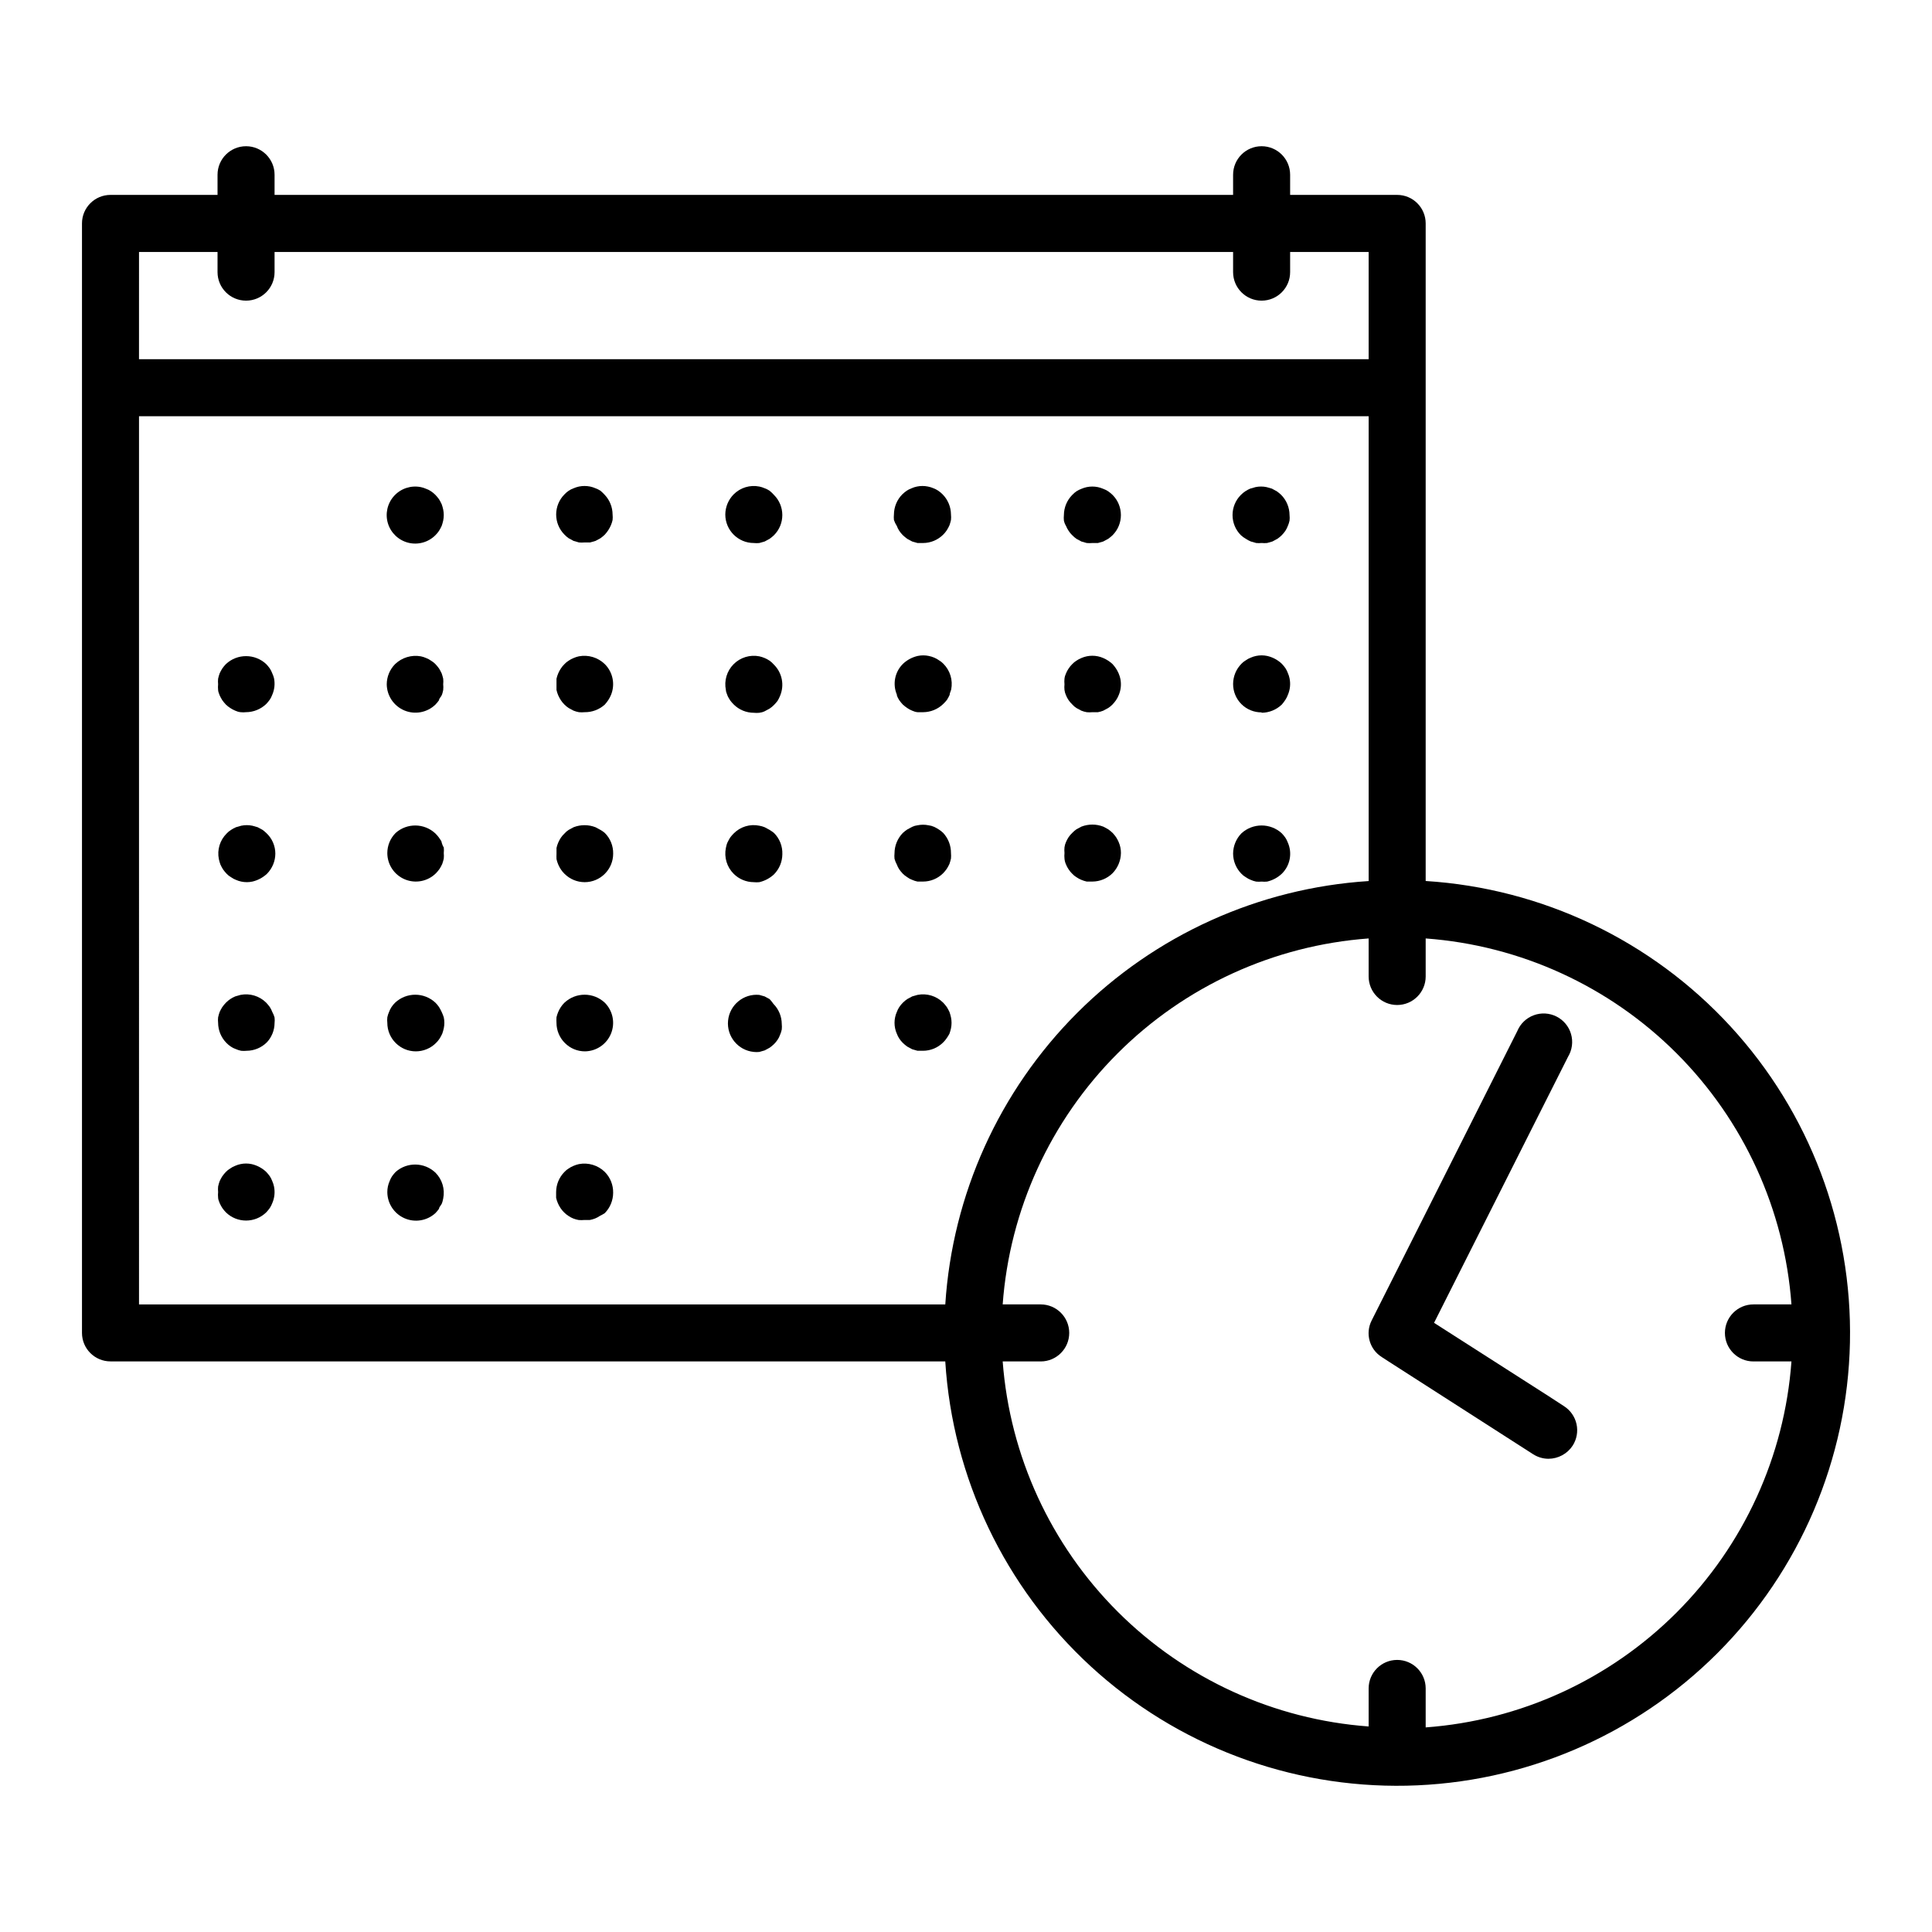<?xml version="1.0" encoding="UTF-8"?>
<!-- Uploaded to: ICON Repo, www.svgrepo.com, Generator: ICON Repo Mixer Tools -->
<svg fill="#000000" width="800px" height="800px" version="1.1" viewBox="144 144 512 512" xmlns="http://www.w3.org/2000/svg">
 <g>
  <path d="m216.16 457.03c-0.168-0.461-0.387-0.902-0.656-1.312-0.293-0.406-0.613-0.793-0.957-1.156-1.086-1.027-2.426-1.738-3.879-2.066-0.965-0.203-1.961-0.203-2.922 0-0.488 0.098-0.961 0.25-1.41 0.453-0.469 0.172-0.91 0.41-1.312 0.703-0.43 0.246-0.816 0.551-1.156 0.91-0.348 0.363-0.668 0.75-0.957 1.156-0.266 0.422-0.504 0.859-0.707 1.312-0.164 0.461-0.301 0.93-0.402 1.41-0.047 0.484-0.047 0.973 0 1.461-0.051 0.5-0.051 1.008 0 1.512 0 0.453 0.25 0.957 0.402 1.41 0.203 0.453 0.441 0.891 0.707 1.309 0.289 0.41 0.609 0.797 0.957 1.16 2.973 2.891 7.707 2.891 10.68 0 0.344-0.363 0.664-0.75 0.957-1.16 0.27-0.41 0.488-0.848 0.656-1.309 0.598-1.379 0.754-2.91 0.453-4.383-0.098-0.488-0.25-0.961-0.453-1.41z"/>
  <path d="m248.86 454.56c-0.348 0.363-0.664 0.75-0.957 1.156-0.27 0.41-0.488 0.852-0.656 1.312-0.398 0.902-0.605 1.883-0.602 2.871 0.004 3.012 1.789 5.738 4.551 6.949 2.758 1.211 5.973 0.676 8.195-1.359 0.344-0.363 0.664-0.75 0.957-1.156 0-0.453 0.504-0.855 0.707-1.309s0.301-0.957 0.402-1.41l-0.004-0.004c0.508-2.484-0.27-5.059-2.062-6.852-2.93-2.777-7.496-2.867-10.531-0.199z"/>
  <path d="m297.42 452.5c-0.484 0.105-0.957 0.258-1.41 0.453-0.461 0.184-0.902 0.422-1.309 0.703-0.41 0.25-0.785 0.555-1.109 0.91-1.41 1.422-2.203 3.336-2.215 5.34v1.512c0.102 0.484 0.254 0.953 0.453 1.41 0.195 0.457 0.43 0.895 0.703 1.309 0.277 0.422 0.598 0.809 0.957 1.16 0.336 0.34 0.707 0.645 1.109 0.906 0.41 0.285 0.848 0.52 1.309 0.707 0.457 0.18 0.93 0.312 1.41 0.402 0.504 0.047 1.012 0.047 1.512 0h1.461c0.484-0.09 0.957-0.223 1.414-0.402 0.461-0.188 0.898-0.422 1.309-0.707 0.438-0.203 0.855-0.441 1.258-0.707 1.414-1.438 2.207-3.371 2.219-5.391 0.039-2.07-0.758-4.07-2.219-5.539-1.809-1.766-4.367-2.535-6.852-2.066z"/>
  <path d="m216.16 412.19c-0.168-0.461-0.387-0.902-0.656-1.312-0.293-0.406-0.613-0.793-0.957-1.156-1.781-1.777-4.332-2.555-6.801-2.066l-1.41 0.402c-0.461 0.195-0.898 0.43-1.312 0.707-0.418 0.277-0.805 0.598-1.156 0.957-0.348 0.363-0.668 0.75-0.957 1.156-0.266 0.422-0.504 0.859-0.707 1.312-0.164 0.461-0.301 0.934-0.402 1.41-0.055 0.484-0.055 0.977 0 1.461 0.012 2 0.809 3.918 2.215 5.34 0.352 0.359 0.742 0.68 1.16 0.957 0.402 0.277 0.844 0.5 1.309 0.656 0.453 0.203 0.926 0.355 1.41 0.453 0.488 0.051 0.977 0.051 1.461 0 2.004-0.012 3.918-0.809 5.344-2.219 1.312-1.387 2.051-3.223 2.062-5.137 0.055-0.484 0.055-0.977 0-1.461-0.141-0.512-0.344-1-0.602-1.461z"/>
  <path d="m261.05 412.19c-0.203-0.453-0.441-0.891-0.703-1.312-0.281-0.418-0.602-0.805-0.957-1.156-3.004-2.816-7.68-2.816-10.684 0-0.355 0.352-0.676 0.738-0.957 1.156-0.266 0.41-0.488 0.852-0.652 1.312-0.203 0.449-0.355 0.926-0.453 1.41-0.055 0.484-0.055 0.977 0 1.461 0 4.172 3.383 7.559 7.555 7.559 2.004-0.004 3.926-0.801 5.34-2.219 0.359-0.352 0.68-0.738 0.957-1.16 0.266-0.418 0.504-0.855 0.707-1.309 0.164-0.461 0.297-0.934 0.402-1.41 0.203-0.965 0.203-1.957 0-2.922-0.152-0.48-0.34-0.953-0.555-1.41z"/>
  <path d="m293.59 409.72c-0.359 0.352-0.68 0.738-0.957 1.156-0.551 0.832-0.941 1.754-1.16 2.723-0.027 0.488-0.027 0.973 0 1.461 0.004 2.004 0.801 3.926 2.219 5.34 1.41 1.426 3.332 2.227 5.34 2.219 3.035-0.043 5.75-1.898 6.894-4.715 1.145-2.812 0.492-6.035-1.656-8.184-3.004-2.816-7.676-2.816-10.68 0z"/>
  <path d="m395.62 417.93c0.164-0.461 0.297-0.934 0.402-1.41 0.199-0.965 0.199-1.957 0-2.922-0.105-0.477-0.238-0.949-0.402-1.41-0.207-0.453-0.441-0.891-0.707-1.312-0.293-0.406-0.613-0.793-0.957-1.156-1.781-1.777-4.332-2.555-6.801-2.066l-1.41 0.402-1.309 0.707h-0.004c-0.832 0.562-1.551 1.281-2.113 2.113-0.27 0.41-0.488 0.852-0.656 1.312-0.203 0.449-0.355 0.926-0.453 1.41-0.203 0.965-0.203 1.957 0 2.922 0.098 0.484 0.25 0.957 0.453 1.41 0.168 0.461 0.387 0.902 0.656 1.309 0.277 0.422 0.598 0.809 0.957 1.16 0.363 0.348 0.75 0.668 1.156 0.957l1.309 0.707 1.41 0.402h1.465c2.004-0.004 3.922-0.801 5.34-2.219 0.359-0.352 0.68-0.738 0.957-1.156 0.258-0.371 0.496-0.758 0.707-1.16z"/>
  <path d="m347.95 408.77-1.309-0.707-1.41-0.402c-4.172-0.402-7.883 2.652-8.289 6.828-0.402 4.172 2.656 7.883 6.828 8.285 0.484 0.055 0.977 0.055 1.461 0l1.41-0.402 1.309-0.707v0.004c0.41-0.293 0.797-0.613 1.16-0.957 0.359-0.355 0.68-0.742 0.957-1.16 0.277-0.406 0.5-0.844 0.656-1.309 0.203-0.453 0.355-0.926 0.453-1.414 0.051-0.484 0.051-0.973 0-1.461-0.012-2-0.809-3.918-2.219-5.34-0.301-0.445-0.637-0.863-1.008-1.258z"/>
  <path d="m213.59 363.93-1.309-0.707-1.41-0.402h-0.004c-0.961-0.199-1.957-0.199-2.922 0l-1.41 0.402c-0.457 0.195-0.895 0.434-1.309 0.707-0.43 0.262-0.82 0.586-1.16 0.957-1.793 1.773-2.57 4.332-2.066 6.801 0.105 0.48 0.242 0.949 0.406 1.41 0.203 0.453 0.438 0.891 0.703 1.312 0.293 0.406 0.613 0.793 0.957 1.156 0.34 0.359 0.73 0.664 1.16 0.906 0.402 0.297 0.844 0.531 1.309 0.707 0.453 0.203 0.926 0.355 1.41 0.453 0.965 0.203 1.961 0.203 2.922 0 1.453-0.336 2.789-1.051 3.879-2.066 1.41-1.422 2.207-3.336 2.219-5.34 0-2.086-0.879-4.078-2.418-5.492-0.305-0.285-0.625-0.555-0.957-0.805z"/>
  <path d="m261.05 367.3c0-0.453-0.453-0.855-0.707-1.309h0.004c-0.293-0.395-0.613-0.762-0.957-1.109-2.945-2.766-7.512-2.832-10.531-0.152-1.418 1.418-2.215 3.34-2.215 5.34 0 3.055 1.844 5.809 4.664 6.977 2.824 1.168 6.07 0.523 8.23-1.633 0.348-0.363 0.668-0.75 0.957-1.16 0.266-0.422 0.504-0.859 0.707-1.309 0.164-0.461 0.297-0.934 0.402-1.41 0.047-0.488 0.047-0.977 0-1.465 0.051-0.5 0.051-1.008 0-1.508-0.25-0.305-0.402-0.809-0.555-1.262z"/>
  <path d="m303.12 363.93-1.309-0.707h-0.004c-1.863-0.723-3.93-0.723-5.793 0l-1.309 0.707c-0.414 0.262-0.789 0.586-1.109 0.957-0.359 0.332-0.68 0.703-0.957 1.109-0.273 0.414-0.512 0.852-0.707 1.309-0.195 0.453-0.348 0.926-0.453 1.41v1.512c-0.023 0.488-0.023 0.977 0 1.461 0.219 0.973 0.609 1.895 1.16 2.723 0.277 0.418 0.598 0.809 0.957 1.156 1.418 1.418 3.336 2.215 5.34 2.219 4.176 0 7.559-3.383 7.559-7.559 0.039-2.055-0.762-4.039-2.219-5.492-0.355-0.305-0.746-0.578-1.156-0.805z"/>
  <path d="m474.16 376.47c0.402 0.297 0.844 0.531 1.309 0.707 0.453 0.203 0.926 0.355 1.41 0.453 0.488 0.051 0.977 0.051 1.461 0 0.488 0.051 0.977 0.051 1.461 0 1.453-0.336 2.789-1.051 3.879-2.066 2.203-2.148 2.848-5.441 1.613-8.262-0.168-0.461-0.387-0.898-0.656-1.309-0.289-0.41-0.609-0.797-0.957-1.16-3.019-2.766-7.656-2.766-10.68 0-1.41 1.441-2.207 3.375-2.215 5.391 0.012 2.004 0.809 3.918 2.215 5.34 0.34 0.359 0.73 0.664 1.16 0.906z"/>
  <path d="m426.5 373.09c0.184 0.465 0.422 0.902 0.703 1.312 0.277 0.418 0.598 0.809 0.957 1.156 0.324 0.355 0.699 0.66 1.109 0.906 0.41 0.285 0.848 0.523 1.309 0.707 0.457 0.195 0.93 0.348 1.414 0.453h1.512-0.004c2.004-0.012 3.922-0.809 5.344-2.215 1.391-1.434 2.184-3.344 2.215-5.344 0.008-1.004-0.199-2-0.605-2.922-0.195-0.457-0.43-0.895-0.703-1.309-0.277-0.391-0.578-0.762-0.906-1.109-0.363-0.344-0.75-0.664-1.16-0.957l-1.309-0.707v0.004c-1.863-0.723-3.93-0.723-5.797 0l-1.309 0.707v-0.004c-0.402 0.281-0.773 0.602-1.109 0.957-0.359 0.332-0.68 0.707-0.957 1.109-0.273 0.414-0.508 0.852-0.703 1.309-0.203 0.449-0.34 0.926-0.402 1.414-0.051 0.5-0.051 1.008 0 1.508-0.051 0.488-0.051 0.977 0 1.465 0.039 0.539 0.176 1.066 0.402 1.559z"/>
  <path d="m381.66 373.09c0.168 0.461 0.387 0.902 0.656 1.312 0.289 0.406 0.609 0.793 0.957 1.156 0.348 0.348 0.738 0.648 1.156 0.906 0.398 0.305 0.84 0.543 1.312 0.707 0.449 0.203 0.922 0.355 1.41 0.453h1.461c2.004 0 3.922-0.797 5.34-2.215 0.344-0.363 0.664-0.75 0.957-1.16 0.266-0.422 0.5-0.859 0.707-1.309 0.164-0.461 0.297-0.934 0.402-1.41 0.047-0.488 0.047-0.977 0-1.465 0.016-1.977-0.723-3.887-2.066-5.34-0.355-0.34-0.742-0.645-1.16-0.906-0.402-0.266-0.824-0.5-1.258-0.703-0.465-0.207-0.957-0.344-1.461-0.406-0.965-0.199-1.961-0.199-2.922 0-0.488 0.059-0.965 0.195-1.41 0.406l-1.309 0.707-0.004-0.004c-0.406 0.273-0.793 0.578-1.156 0.906-1.414 1.441-2.207 3.375-2.219 5.391-0.051 0.488-0.051 0.977 0 1.461 0.141 0.527 0.344 1.035 0.605 1.512z"/>
  <path d="m347.95 363.93-1.309-0.707c-0.453-0.184-0.926-0.32-1.41-0.402-2.473-0.516-5.035 0.266-6.801 2.066-0.348 0.348-0.668 0.715-0.957 1.109-0.25 0.453-0.504 0.855-0.707 1.309s-0.301 0.957-0.402 1.41c-0.504 2.488 0.27 5.059 2.066 6.852 1.414 1.418 3.336 2.215 5.34 2.219 0.484 0.051 0.977 0.051 1.461 0 1.453-0.34 2.789-1.051 3.879-2.066 1.41-1.422 2.203-3.34 2.219-5.34 0.078-2.109-0.723-4.152-2.219-5.644-0.367-0.293-0.754-0.562-1.16-0.805z"/>
  <path d="m216.16 322.46c-0.168-0.461-0.387-0.898-0.656-1.309-0.293-0.41-0.613-0.797-0.957-1.16-3.004-2.812-7.68-2.812-10.68 0-0.348 0.363-0.668 0.75-0.957 1.16-0.266 0.422-0.504 0.859-0.707 1.309-0.164 0.461-0.301 0.934-0.402 1.41-0.047 0.488-0.047 0.977 0 1.461-0.051 0.504-0.051 1.012 0 1.512 0 0.453 0.25 0.957 0.402 1.41v0.004c0.203 0.449 0.441 0.887 0.707 1.309 0.289 0.406 0.609 0.797 0.957 1.16 0.352 0.34 0.742 0.645 1.156 0.906 0.414 0.273 0.852 0.512 1.312 0.703 0.445 0.211 0.918 0.348 1.41 0.402 0.484 0.055 0.973 0.055 1.461 0 1.988-0.012 3.898-0.789 5.34-2.164 0.344-0.363 0.664-0.75 0.957-1.16 0.27-0.41 0.488-0.848 0.656-1.309 0.598-1.379 0.754-2.91 0.453-4.383-0.109-0.434-0.262-0.855-0.453-1.262z"/>
  <path d="m261.05 322.46c-0.203-0.449-0.441-0.887-0.703-1.309-0.293-0.41-0.613-0.797-0.957-1.16-0.34-0.355-0.73-0.66-1.16-0.906-0.402-0.293-0.844-0.531-1.309-0.703-0.453-0.203-0.926-0.355-1.41-0.453-2.469-0.438-4.996 0.332-6.805 2.062-1.406 1.422-2.203 3.34-2.215 5.34 0.031 3.043 1.867 5.773 4.672 6.945 2.805 1.172 6.039 0.562 8.227-1.551 0.344-0.363 0.664-0.754 0.957-1.16 0-0.453 0.504-0.855 0.707-1.309 0.203-0.453 0.301-0.957 0.402-1.41l-0.004-0.004c0.051-0.5 0.051-1.008 0-1.512 0.051-0.484 0.051-0.973 0-1.461-0.098-0.453-0.25-0.957-0.402-1.41z"/>
  <path d="m297.42 317.93c-0.484 0.102-0.957 0.254-1.41 0.453-0.461 0.184-0.902 0.418-1.309 0.703-0.41 0.25-0.785 0.555-1.109 0.906-0.359 0.352-0.68 0.738-0.957 1.16-0.551 0.828-0.941 1.75-1.16 2.719v1.461 1.512c0.105 0.484 0.258 0.957 0.453 1.414 0.195 0.453 0.434 0.895 0.707 1.309 0.277 0.418 0.598 0.809 0.957 1.16 0.336 0.34 0.707 0.645 1.109 0.906l1.309 0.707v-0.004c0.457 0.184 0.93 0.316 1.41 0.402 0.504 0.051 1.012 0.051 1.512 0 1.973 0.027 3.879-0.691 5.34-2.012 0.332-0.367 0.633-0.754 0.906-1.16 0.277-0.414 0.512-0.855 0.707-1.309 1.203-2.828 0.562-6.098-1.613-8.266-1.809-1.762-4.367-2.531-6.852-2.062z"/>
  <path d="m478.34 332.89c1.992-0.016 3.902-0.789 5.34-2.164 0.352-0.398 0.672-0.816 0.957-1.262 0.27-0.41 0.488-0.848 0.656-1.309 0.598-1.379 0.758-2.91 0.453-4.383-0.098-0.488-0.25-0.961-0.453-1.41-0.168-0.461-0.387-0.902-0.656-1.312-0.289-0.406-0.609-0.793-0.957-1.156-1.082-1.027-2.422-1.738-3.879-2.066-0.961-0.203-1.957-0.203-2.922 0-0.484 0.098-0.957 0.25-1.41 0.453-0.465 0.172-0.906 0.41-1.309 0.703-0.43 0.246-0.82 0.551-1.16 0.91-1.406 1.422-2.203 3.336-2.215 5.34-0.016 2.008 0.777 3.938 2.195 5.359 1.422 1.418 3.352 2.211 5.359 2.195z"/>
  <path d="m426.5 328.26c0.367 0.918 0.938 1.742 1.66 2.418 0.32 0.371 0.695 0.691 1.109 0.957l1.309 0.707v-0.004c0.457 0.184 0.93 0.316 1.414 0.402 0.5 0.051 1.008 0.051 1.508 0h1.465c0.48-0.086 0.953-0.219 1.41-0.402l1.309-0.707v0.004c0.418-0.277 0.809-0.598 1.16-0.957 0.328-0.348 0.629-0.719 0.906-1.109 0.281-0.41 0.52-0.848 0.703-1.309 0.602-1.383 0.758-2.91 0.453-4.387-0.215-0.969-0.609-1.891-1.156-2.719-0.273-0.406-0.578-0.797-0.906-1.16-0.727-0.672-1.562-1.219-2.469-1.609-0.457-0.199-0.93-0.352-1.41-0.453-0.984-0.203-1.992-0.203-2.973 0-0.484 0.102-0.957 0.254-1.414 0.453-0.461 0.184-0.898 0.418-1.309 0.703-0.41 0.25-0.785 0.555-1.109 0.906-0.359 0.352-0.68 0.738-0.957 1.16-0.281 0.41-0.52 0.848-0.703 1.309-0.211 0.445-0.348 0.922-0.402 1.41-0.051 0.488-0.051 0.977 0 1.461-0.051 0.504-0.051 1.012 0 1.512 0.062 0.488 0.199 0.965 0.402 1.414z"/>
  <path d="m381.66 328.26c0.168 0.457 0.387 0.898 0.656 1.309 0.289 0.406 0.609 0.797 0.957 1.16 0.363 0.328 0.75 0.633 1.156 0.906 0.41 0.281 0.848 0.52 1.312 0.703 0.445 0.211 0.922 0.348 1.41 0.402h1.461c1.992-0.004 3.906-0.777 5.34-2.164 0.359-0.348 0.699-0.715 1.008-1.109 0.266-0.418 0.5-0.855 0.703-1.309 0-0.453 0.301-0.957 0.402-1.41h0.004c0.504-2.488-0.273-5.062-2.066-6.852-0.34-0.359-0.73-0.664-1.16-0.91-0.391-0.281-0.812-0.52-1.258-0.703-0.469-0.203-0.961-0.355-1.461-0.453-0.965-0.203-1.961-0.203-2.922 0-1.453 0.336-2.789 1.047-3.879 2.066-2.203 2.148-2.848 5.438-1.613 8.262z"/>
  <path d="m347.95 319.09c-0.828-0.551-1.75-0.941-2.719-1.156-2.481-0.488-5.039 0.293-6.82 2.086-1.781 1.789-2.551 4.356-2.047 6.828 0 0.453 0.25 0.957 0.402 1.41 0.152 0.453 0.453 0.855 0.707 1.309v0.004c0.289 0.391 0.609 0.762 0.957 1.109 1.414 1.418 3.336 2.215 5.34 2.215 0.484 0.051 0.977 0.051 1.461 0 0.488-0.055 0.965-0.191 1.41-0.402l1.309-0.707c0.422-0.273 0.809-0.594 1.16-0.957 0.348-0.344 0.664-0.715 0.957-1.105 0.258-0.418 0.477-0.855 0.656-1.312 1.203-2.824 0.562-6.098-1.613-8.262-0.344-0.398-0.73-0.754-1.16-1.059z"/>
  <path d="m261.05 277.62c-0.203-0.453-0.441-0.891-0.703-1.312-0.293-0.406-0.613-0.793-0.957-1.156-0.355-0.359-0.742-0.68-1.16-0.957-0.402-0.281-0.844-0.5-1.309-0.656-0.453-0.203-0.926-0.355-1.41-0.453-2.609-0.52-5.293 0.371-7.078 2.34-1.781 1.969-2.402 4.731-1.629 7.273 0.773 2.539 2.828 4.488 5.406 5.133 2.578 0.641 5.305-0.117 7.18-2 0.355-0.352 0.676-0.742 0.957-1.16 0.262-0.418 0.5-0.855 0.703-1.309 0.164-0.461 0.301-0.934 0.402-1.41 0.203-0.965 0.203-1.961 0-2.922-0.102-0.48-0.238-0.949-0.402-1.41z"/>
  <path d="m303.12 274.05c-0.41-0.27-0.852-0.488-1.312-0.656-0.453-0.195-0.926-0.348-1.41-0.453-0.98-0.199-1.992-0.199-2.973 0-0.484 0.105-0.957 0.258-1.41 0.453-0.461 0.168-0.898 0.387-1.309 0.656-0.402 0.277-0.773 0.598-1.109 0.957-2.945 2.949-2.945 7.731 0 10.68 0.336 0.359 0.707 0.68 1.109 0.957l1.309 0.707 1.41 0.402c0.504 0.051 1.012 0.051 1.512 0h1.461l1.41-0.402 1.309-0.707h0.004c0.406-0.289 0.793-0.609 1.156-0.957 0.332-0.363 0.633-0.75 0.906-1.16 0.551-0.828 0.945-1.75 1.16-2.719 0.051-0.484 0.051-0.977 0-1.461-0.012-1.93-0.746-3.781-2.066-5.188-0.355-0.398-0.742-0.77-1.156-1.109z"/>
  <path d="m474.16 286.79c0.414 0.273 0.852 0.512 1.309 0.703l1.41 0.402v0.004c0.488 0.051 0.977 0.051 1.461 0 0.488 0.047 0.977 0.047 1.461 0l1.41-0.402 1.309-0.707h0.004c0.832-0.566 1.551-1.281 2.113-2.117 0.27-0.41 0.488-0.848 0.656-1.309 0.203-0.453 0.355-0.926 0.453-1.41 0.055-0.488 0.055-0.977 0-1.461-0.012-2.004-0.809-3.918-2.215-5.34-0.363-0.348-0.75-0.668-1.16-0.957l-1.309-0.707-1.41-0.402c-0.965-0.203-1.961-0.203-2.922 0l-1.41 0.402h-0.004c-0.457 0.195-0.895 0.43-1.309 0.707-0.418 0.277-0.805 0.598-1.16 0.957-2.945 2.949-2.945 7.731 0 10.68 0.402 0.367 0.84 0.688 1.312 0.957z"/>
  <path d="m426.5 283.37c0.184 0.461 0.422 0.902 0.703 1.309 0.266 0.43 0.586 0.82 0.957 1.16 0.336 0.355 0.707 0.676 1.109 0.957l1.309 0.707 1.41 0.402h0.004c0.5 0.047 1.008 0.047 1.508 0h1.461l1.41-0.402 1.309-0.707h0.004c0.41-0.293 0.797-0.613 1.16-0.957 2.945-2.949 2.945-7.731 0-10.68-0.363-0.348-0.75-0.668-1.16-0.957-0.41-0.27-0.848-0.488-1.309-0.656-0.457-0.195-0.93-0.348-1.41-0.453-0.984-0.203-1.992-0.203-2.973 0-0.484 0.105-0.957 0.258-1.414 0.453-0.457 0.168-0.898 0.387-1.309 0.656-0.402 0.277-0.773 0.598-1.109 0.957-1.406 1.422-2.203 3.336-2.215 5.34-0.051 0.484-0.051 0.973 0 1.461 0.105 0.496 0.289 0.973 0.555 1.41z"/>
  <path d="m381.66 283.37c0.168 0.461 0.387 0.898 0.656 1.309 0.277 0.418 0.598 0.809 0.957 1.16 0.363 0.344 0.75 0.664 1.156 0.957l1.309 0.707 1.41 0.402h1.465c2.004-0.004 3.922-0.801 5.34-2.219 0.359-0.352 0.68-0.738 0.957-1.16 0.266-0.418 0.5-0.855 0.707-1.309 0.164-0.461 0.297-0.934 0.402-1.41 0.051-0.484 0.051-0.977 0-1.461-0.016-2-0.809-3.918-2.219-5.34-0.352-0.359-0.738-0.68-1.156-0.957-0.395-0.27-0.816-0.488-1.262-0.656-0.469-0.203-0.957-0.355-1.461-0.453-0.965-0.199-1.957-0.199-2.922 0-0.484 0.098-0.957 0.25-1.41 0.453-0.461 0.168-0.898 0.387-1.309 0.656-0.41 0.289-0.797 0.609-1.16 0.957-1.41 1.422-2.203 3.34-2.219 5.34-0.051 0.484-0.051 0.977 0 1.461 0.184 0.551 0.438 1.078 0.758 1.562z"/>
  <path d="m347.95 274.05c-0.406-0.27-0.848-0.488-1.309-0.656-0.449-0.203-0.926-0.355-1.41-0.453-2.469-0.496-5.023 0.281-6.801 2.066-1.41 1.422-2.203 3.34-2.219 5.34 0 4.172 3.387 7.559 7.559 7.559 0.484 0.051 0.977 0.051 1.461 0l1.41-0.402 1.309-0.707c0.41-0.293 0.797-0.613 1.16-0.957 2.949-2.949 2.949-7.731 0-10.68-0.355-0.398-0.746-0.77-1.16-1.109z"/>
  <path d="m521.82 377.48v-174.27c0-4.176-3.383-7.559-7.559-7.559h-28.363v-5.34c0-4.172-3.383-7.559-7.559-7.559-4.172 0-7.555 3.387-7.555 7.559v5.34h-254.02v-5.34c0-4.172-3.383-7.559-7.555-7.559-4.176 0-7.559 3.387-7.559 7.559v5.34h-28.363c-4.176 0-7.559 3.383-7.559 7.559v294.02c0 4.172 3.383 7.555 7.559 7.555h221.22c1.945 30.898 15.754 59.848 38.543 80.801 22.789 20.953 52.793 32.289 83.742 31.641 30.949-0.648 60.453-13.234 82.344-35.125 21.887-21.891 34.473-51.391 35.121-82.34 0.648-30.953-10.688-60.957-31.641-83.742-20.953-22.789-49.902-36.598-80.797-38.547zm0 224.3v-10.328c0-4.172-3.383-7.555-7.559-7.555-4.172 0-7.555 3.383-7.555 7.555v10.078c-25.074-1.836-48.652-12.609-66.453-30.363-17.797-17.75-28.633-41.305-30.531-66.371h10.078-0.004c4.176 0 7.559-3.383 7.559-7.555 0-4.176-3.383-7.559-7.559-7.559h-10.078 0.004c1.84-25.109 12.652-48.723 30.457-66.527 17.801-17.805 41.414-28.613 66.527-30.457v10.078c0 4.172 3.383 7.559 7.555 7.559 4.176 0 7.559-3.387 7.559-7.559v-10.078c25.105 1.844 48.711 12.656 66.508 30.461 17.793 17.805 28.594 41.418 30.426 66.523h-10.078c-4.172 0-7.555 3.383-7.555 7.559 0 4.172 3.383 7.555 7.555 7.555h10.078c-1.832 25.109-12.633 48.719-30.426 66.523-17.797 17.809-41.402 28.617-66.508 30.461zm-340.98-391h20.809v5.34c0 4.172 3.383 7.555 7.559 7.555 4.172 0 7.555-3.383 7.555-7.555v-5.34h254.02v5.34c0 4.172 3.383 7.555 7.555 7.555 4.176 0 7.559-3.383 7.559-7.555v-5.34h20.809v28.414h-325.87zm0 43.527h325.87v123.18c-29.145 1.875-56.605 14.297-77.254 34.949-20.648 20.648-33.07 48.109-34.945 77.25h-213.67z"/>
  <path d="m558.45 516.63-4.18-2.719-30.23-19.348 29.02-57.637 6.5-12.898v0.004c1.082-1.801 1.367-3.969 0.785-5.988-0.578-2.019-1.977-3.707-3.852-4.652-1.875-0.949-4.059-1.074-6.027-0.344-1.973 0.727-3.551 2.242-4.359 4.184l-24.281 48.262-14.309 28.414v0.004c-1.77 3.441-0.609 7.664 2.672 9.723l1.863 1.211 38.238 24.535v-0.004c1.215 0.789 2.633 1.207 4.082 1.211 2.578-0.016 4.981-1.32 6.398-3.477 1.09-1.695 1.457-3.754 1.023-5.723-0.438-1.969-1.641-3.68-3.344-4.758z"/>
 </g>
</svg>